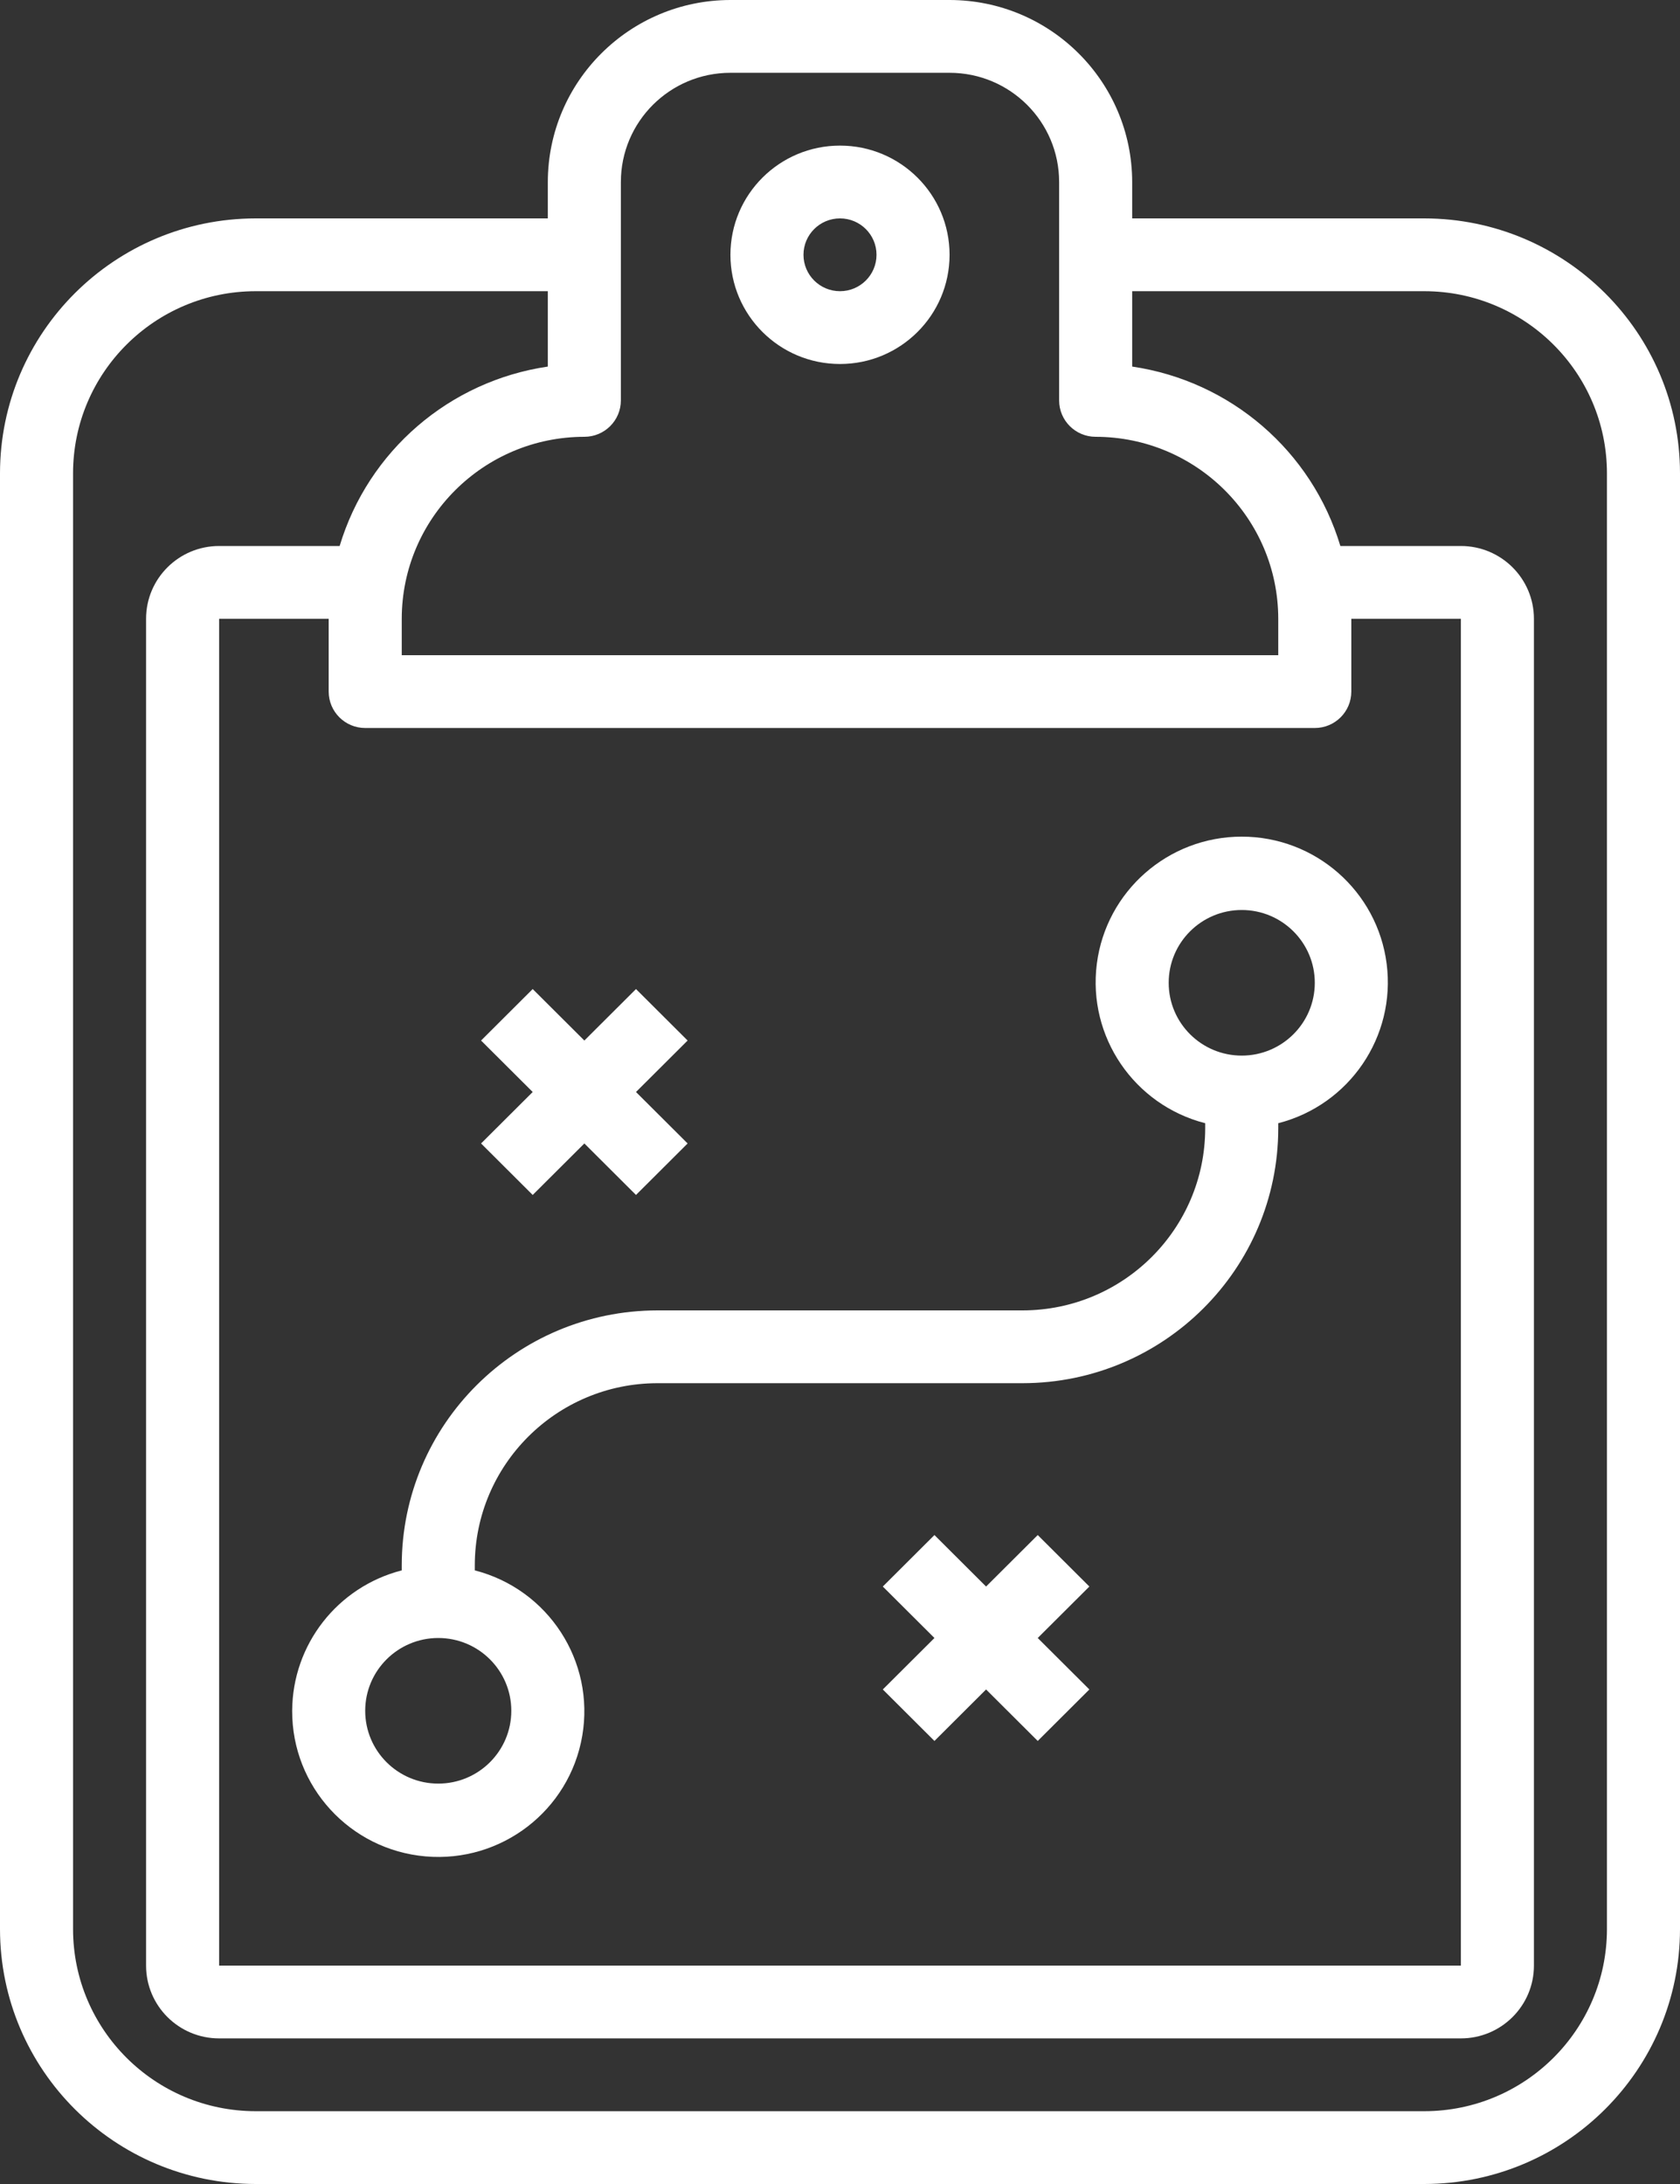 <?xml version="1.0" encoding="UTF-8"?>
<svg width="60px" height="78px" viewBox="0 0 60 78" version="1.1" xmlns="http://www.w3.org/2000/svg" xmlns:xlink="http://www.w3.org/1999/xlink">
    <rect x="0" y="0" width="60" height="78" fill="#333333" stroke="none"/>
    <!-- Generator: Sketch 54.1 (76490) - https://sketchapp.com -->
    <title>Tailored approach@1x</title>
    <desc>Created with Sketch.</desc>
    <g id="Page-1" stroke="none" stroke-width="1" fill="none" fill-rule="evenodd">
        <g id="Our-approach" transform="translate(-784, -963)" fill="#FFFFFF" fill-rule="nonzero">
            <g id="Why-Idealogic" transform="translate(156, 698)">
                <g id="2" transform="translate(628, 261)">
                    <path d="M50.87,11.8 L40.435,11.8 L40.435,10.5 C40.43,6.912 37.513,4.004 33.913,4 L26.087,4 C22.487,4.004 19.57,6.912 19.565,10.5 L19.565,11.8 L9.13,11.8 C4.09,11.806 0.006,15.876 -6.28830321e-13,20.9 L-6.28830321e-13,72.9 C0.006,77.924 4.09,81.994 9.13,82 L50.87,82 C55.909,81.994 59.994,77.923 60,72.9 L60,20.9 C59.994,15.877 55.909,11.806 50.87,11.8 Z M22.174,18.3 L22.174,10.5 C22.174,8.346 23.926,6.6 26.087,6.6 L33.913,6.6 C36.074,6.6 37.826,8.346 37.826,10.5 L37.826,18.3 C37.826,19.018 38.41,19.6 39.13,19.6 C42.731,19.604 45.648,22.512 45.652,26.1 L45.652,27.4 L14.348,27.4 L14.348,26.1 C14.352,22.512 17.269,19.604 20.87,19.6 C21.59,19.6 22.174,19.018 22.174,18.3 Z M46.957,30 C47.677,30 48.261,29.418 48.261,28.7 L48.261,26.1 L52.174,26.1 L52.174,74.2 L7.826,74.2 L7.826,26.1 L11.739,26.1 L11.739,28.7 C11.739,29.418 12.323,30 13.043,30 L46.957,30 Z M57.391,72.9 C57.387,76.488 54.47,79.396 50.87,79.4 L9.13,79.4 C5.53,79.396 2.613,76.488 2.609,72.9 L2.609,20.9 C2.613,17.312 5.53,14.404 9.13,14.4 L19.565,14.4 L19.565,17.092 C16.049,17.609 13.15,20.107 12.13,23.5 L7.826,23.5 C6.385,23.5 5.217,24.664 5.217,26.1 L5.217,74.2 C5.217,75.636 6.385,76.8 7.826,76.8 L52.174,76.8 C53.615,76.8 54.783,75.636 54.783,74.2 L54.783,26.1 C54.783,24.664 53.615,23.5 52.174,23.5 L47.87,23.5 C46.85,20.107 43.951,17.609 40.435,17.092 L40.435,14.4 L50.87,14.4 C54.47,14.404 57.387,17.312 57.391,20.9 L57.391,72.9 Z M30,17 C27.839,17 26.087,15.254 26.087,13.1 C26.087,10.946 27.839,9.2 30,9.2 C32.161,9.2 33.913,10.946 33.913,13.1 C33.913,15.254 32.161,17 30,17 Z M30,11.8 C29.28,11.8 28.696,12.382 28.696,13.1 C28.696,13.818 29.28,14.4 30,14.4 C30.72,14.4 31.304,13.818 31.304,13.1 C31.304,12.382 30.72,11.8 30,11.8 Z M10.435,65.1 C10.444,62.736 12.051,60.676 14.348,60.085 L14.348,59.9 C14.354,54.876 18.438,50.806 23.478,50.8 L36.522,50.8 C40.122,50.796 43.039,47.888 43.043,44.3 L43.043,44.115 C40.5,43.461 38.841,41.023 39.172,38.425 C39.503,35.828 41.721,33.88 44.348,33.88 C46.975,33.88 49.193,35.828 49.524,38.425 C49.855,41.023 48.196,43.461 45.652,44.115 L45.652,44.3 C45.646,49.323 41.561,53.394 36.522,53.4 L23.478,53.4 C19.878,53.404 16.961,56.312 16.957,59.9 L16.957,60.085 C19.584,60.761 21.253,63.332 20.794,65.998 C20.336,68.664 17.904,70.534 15.2,70.3 C12.496,70.066 10.425,67.805 10.435,65.1 Z M41.739,39.1 C41.739,40.536 42.907,41.7 44.348,41.7 C45.788,41.7 46.957,40.536 46.957,39.1 C46.957,37.664 45.788,36.5 44.348,36.5 C42.907,36.5 41.739,37.664 41.739,39.1 Z M18.261,65.1 C18.261,63.664 17.093,62.5 15.652,62.5 C14.212,62.5 13.043,63.664 13.043,65.1 C13.043,66.536 14.212,67.7 15.652,67.7 C17.093,67.7 18.261,66.536 18.261,65.1 Z M37.062,58.823 L38.906,60.662 L37.062,62.5 L38.906,64.338 L37.062,66.177 L35.217,64.338 L33.373,66.177 L31.529,64.338 L33.373,62.5 L31.529,60.662 L33.373,58.823 L35.217,60.662 L37.062,58.823 Z M19.025,46.677 L17.181,44.838 L19.025,43 L17.181,41.162 L19.025,39.323 L20.87,41.162 L22.714,39.323 L24.558,41.162 L22.714,43 L24.558,44.838 L22.714,46.677 L20.87,44.838 L19.025,46.677 Z" id="Tailored-approach"></path>
                </g>
            </g>
        </g>
    </g>
</svg>
